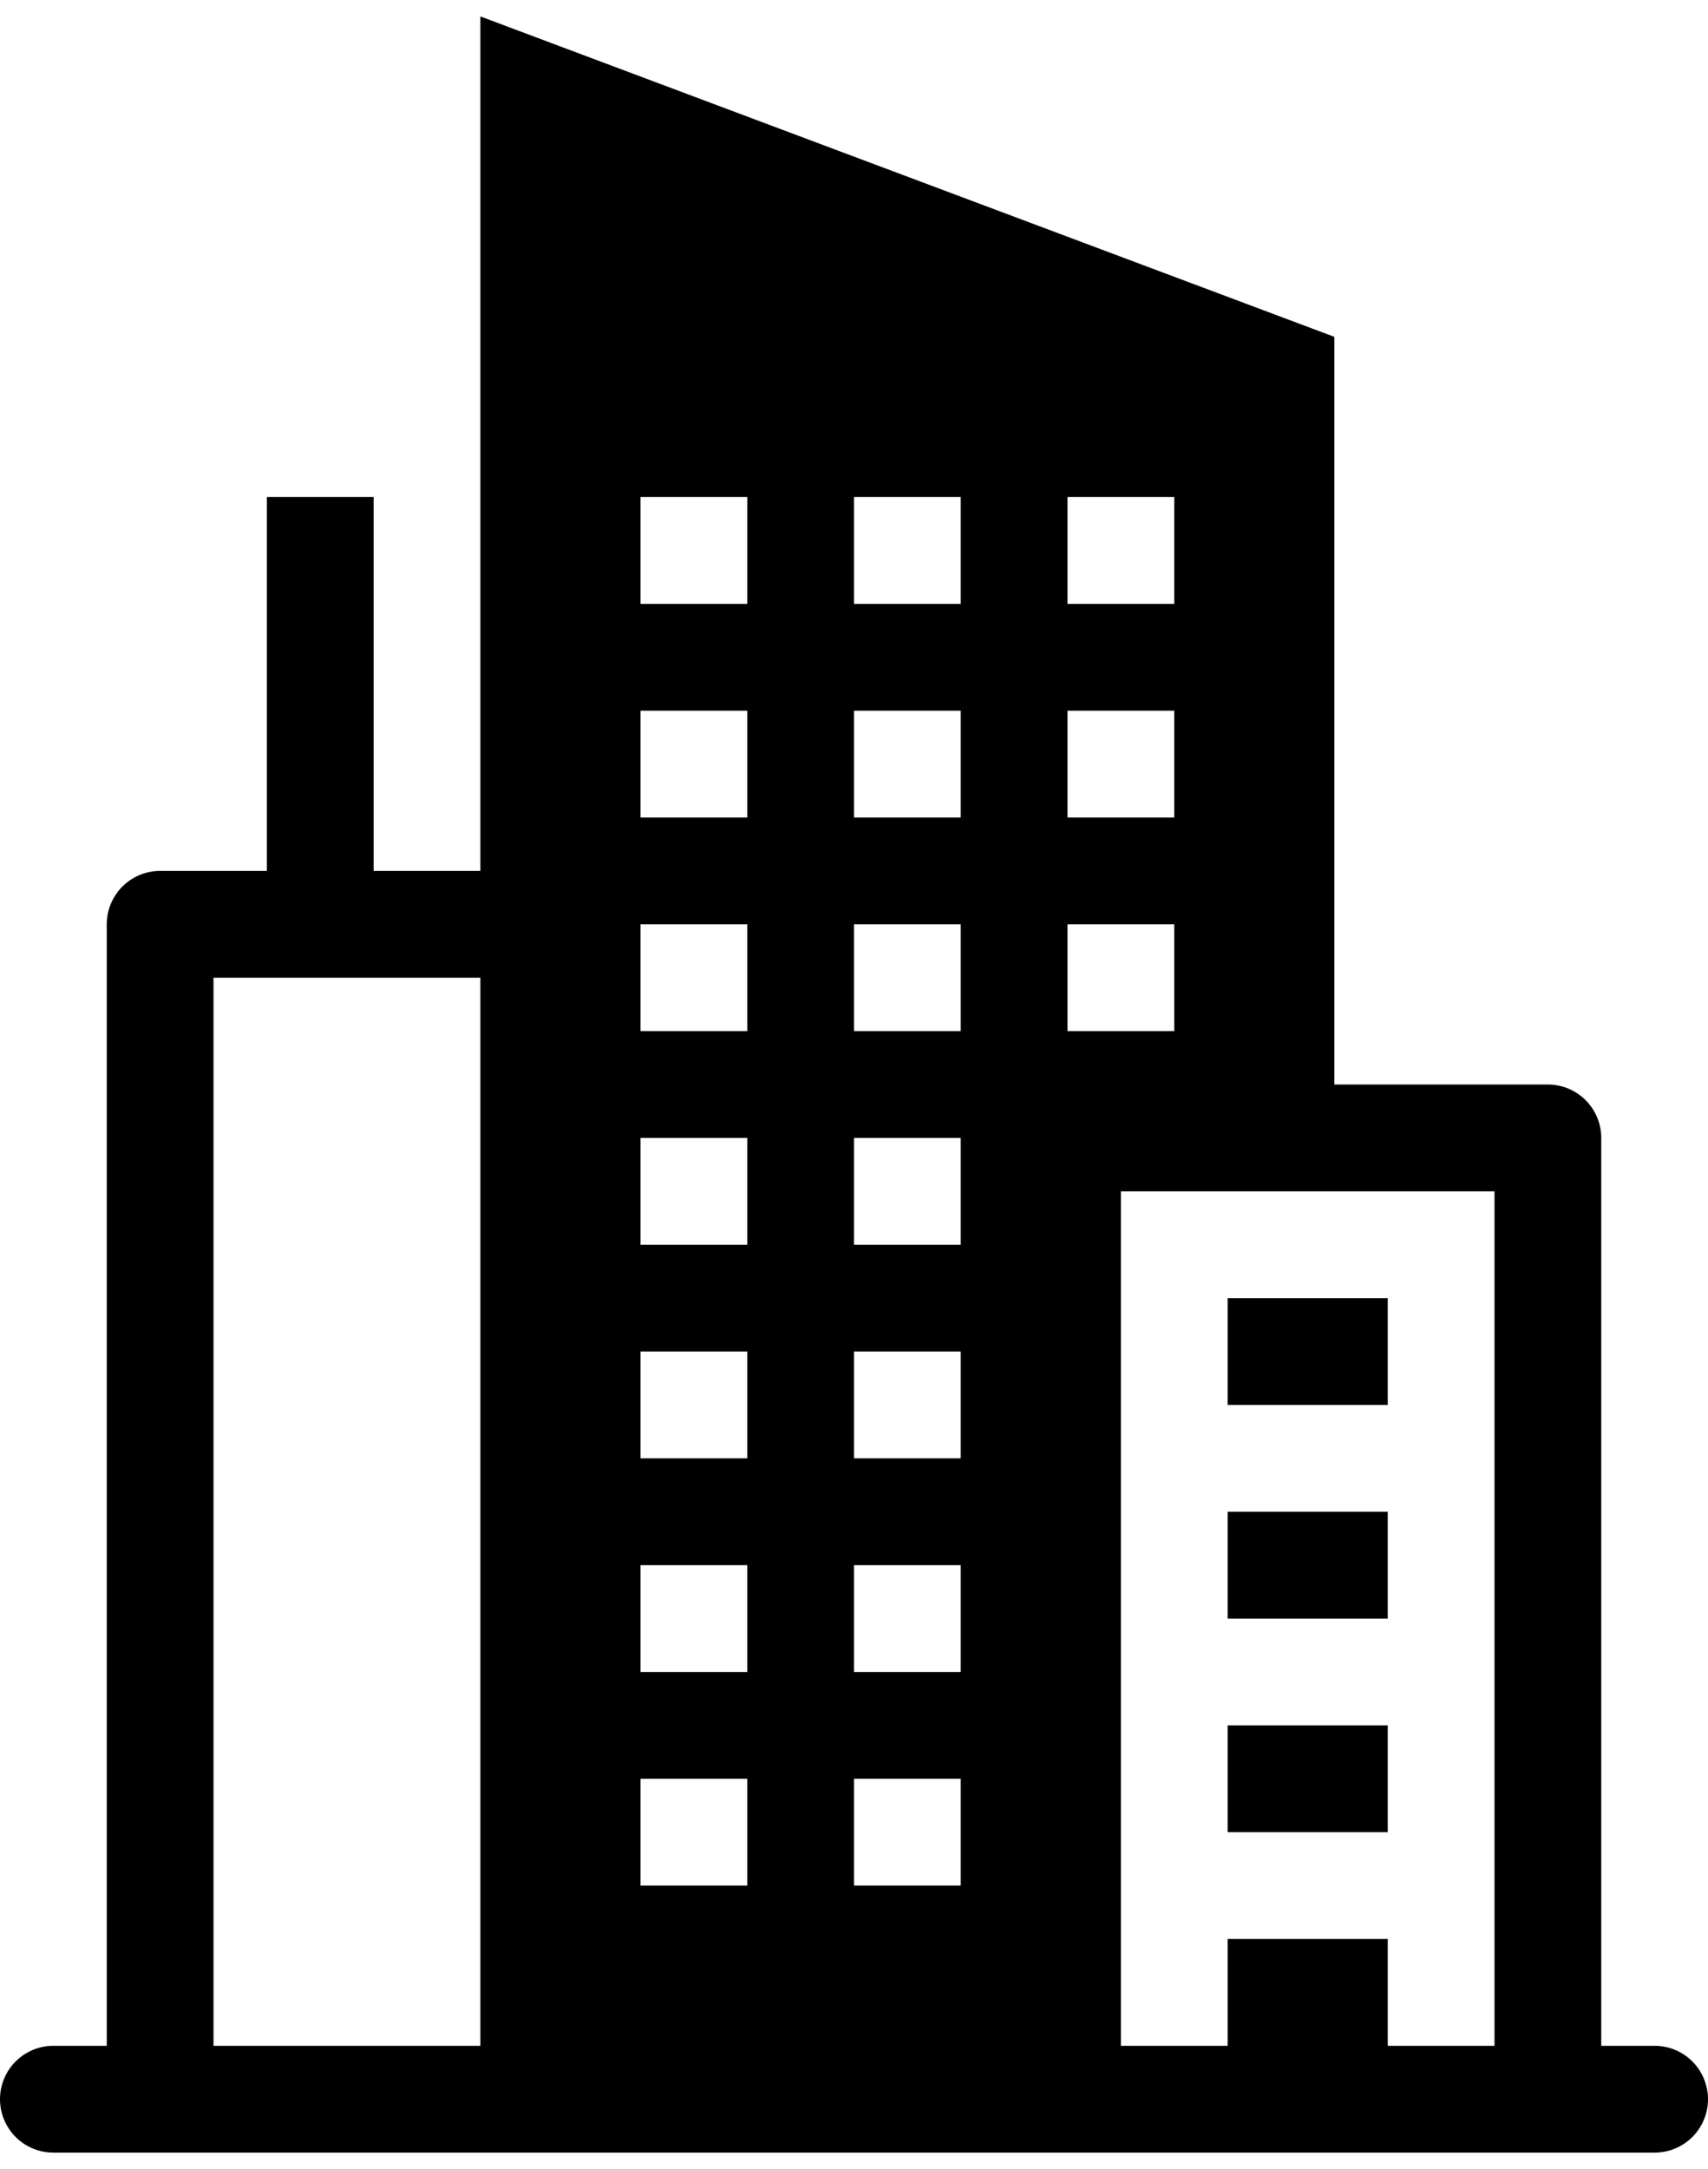 <svg width="52" height="66" viewBox="0 0 52 66" fill="none" xmlns="http://www.w3.org/2000/svg">
<path d="M37.375 42.75H42.25V39.5H37.375V42.75ZM42.25 49.25H37.375V46H42.25V49.25ZM37.375 55.75H42.25V52.5H37.375V55.75Z" fill="black"/>
<path fill-rule="evenodd" clip-rule="evenodd" d="M14.625 0.5L40.625 10.25V33H47.125C47.556 33 47.969 33.171 48.274 33.476C48.579 33.781 48.75 34.194 48.75 34.625V62.25H50.375C50.806 62.25 51.219 62.421 51.524 62.726C51.829 63.031 52 63.444 52 63.875C52 64.306 51.829 64.719 51.524 65.024C51.219 65.329 50.806 65.5 50.375 65.5H1.625C1.194 65.5 0.781 65.329 0.476 65.024C0.171 64.719 0 64.306 0 63.875C0 63.444 0.171 63.031 0.476 62.726C0.781 62.421 1.194 62.25 1.625 62.25H3.25V28.125C3.25 27.694 3.421 27.281 3.726 26.976C4.031 26.671 4.444 26.5 4.875 26.5H8.125V15.125H11.375V26.5H14.625V0.5ZM45.5 62.25H42.25V59H37.375V62.25H34.125V36.25H45.5V62.25ZM14.625 29.75H6.5V62.25H14.625V29.75ZM22.75 15.125H19.5V18.375H22.75V15.125ZM26 15.125H29.25V18.375H26V15.125ZM35.75 15.125H32.5V18.375H35.75V15.125ZM19.5 21.625H22.75V24.875H19.5V21.625ZM29.25 21.625H26V24.875H29.25V21.625ZM32.5 21.625H35.75V24.875H32.5V21.625ZM22.75 28.125H19.5V31.375H22.75V28.125ZM26 28.125H29.25V31.375H26V28.125ZM35.75 28.125H32.5V31.375H35.75V28.125ZM19.5 34.625H22.75V37.875H19.5V34.625ZM29.25 34.625H26V37.875H29.25V34.625ZM22.75 41.125H19.5V44.375H22.75V41.125ZM26 41.125H29.25V44.375H26V41.125ZM19.5 47.625H22.75V50.875H19.5V47.625ZM29.25 47.625H26V50.875H29.25V47.625ZM22.75 54.125H19.5V57.375H22.75V54.125ZM26 54.125H29.25V57.375H26V54.125Z" fill="black"/>
</svg>
